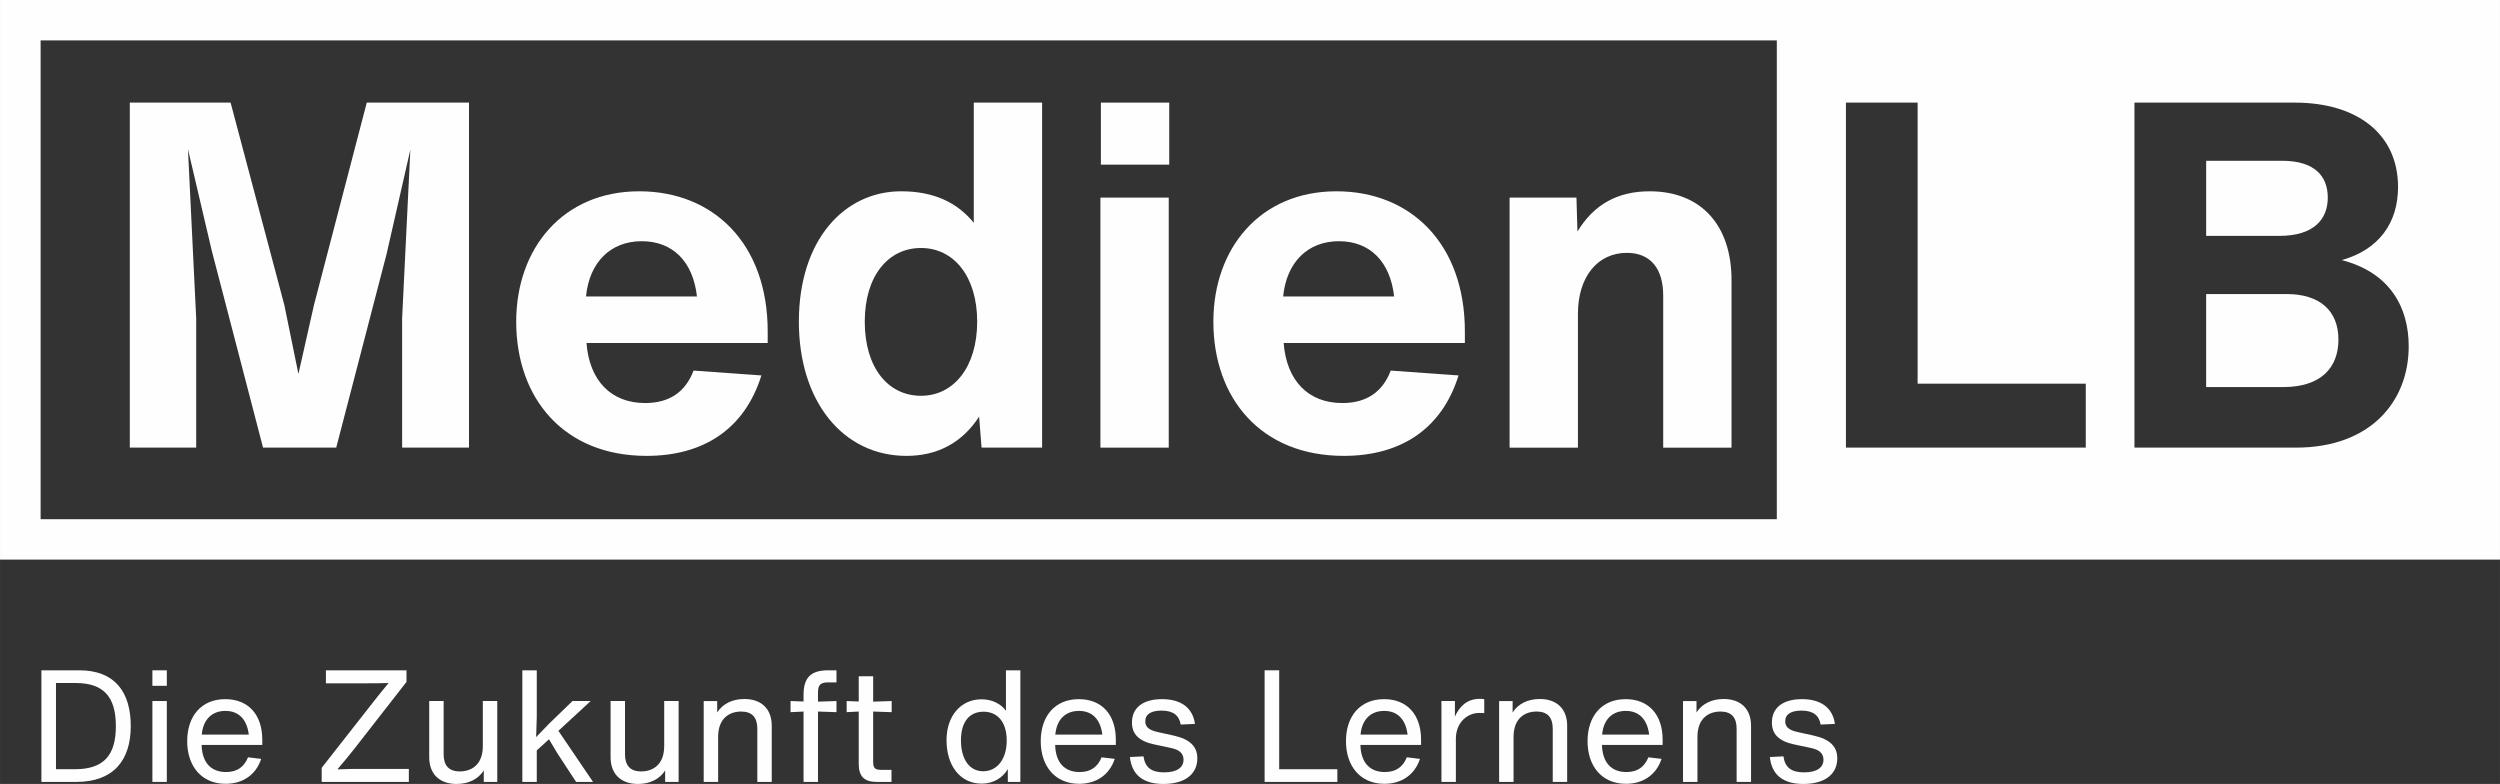 <?xml version="1.0" encoding="UTF-8"?>
<!DOCTYPE svg PUBLIC "-//W3C//DTD SVG 1.1//EN" "http://www.w3.org/Graphics/SVG/1.1/DTD/svg11.dtd">
<!-- Creator: CorelDRAW -->
<svg xmlns="http://www.w3.org/2000/svg" xml:space="preserve" width="163.602mm" height="51.303mm" version="1.1" style="shape-rendering:geometricPrecision; text-rendering:geometricPrecision; image-rendering:optimizeQuality; fill-rule:evenodd; clip-rule:evenodd"
viewBox="0 0 17480.96 5481.82"
 xmlns:xlink="http://www.w3.org/1999/xlink"
 xmlns:xodm="http://www.corel.com/coreldraw/odm/2003">
 <rect x="0" y="0" width="17480.96" height="5481.82" fill="#333333" stroke="none"/>
 <defs>
  <style type="text/css">
   <![CDATA[
    .fil0 {fill:#FEFEFE;fill-rule:nonzero}
   ]]>
  </style>
 </defs>
 <g id="Ebene_x0020_1">
  <g id="logo_medienlb_schwarz.eps">
   <polygon class="fil0" points="2564.43,717.61 3279.27,717.61 3279.27,3130.07 2811.77,3130.07 2811.77,2225.44 2869.32,1046.3 2703.37,1774.76 2350.92,3130.07 1839.26,3130.07 1480.2,1751.05 1314.14,1042.85 1371.76,2225.44 1371.76,3130.07 907.6,3130.07 907.6,717.61 1612.32,717.61 1988.39,2133.97 2086.6,2615.13 2195.03,2133.97 "/>
   <path class="fil0" d="M4097.44 2073.02l775.9 0c-27.15,-244.03 -169.38,-386.38 -386.24,-386.38 -216.85,0 -365.94,145.8 -389.65,386.38zm1270.56 325.27l-1267.15 0c20.3,264.16 172.73,420.02 409.95,420.02 165.97,0 281.16,-74.49 338.82,-226.92l474.37 33.8c-118.63,379.5 -409.99,562.54 -803.11,562.54 -579.37,0 -911.39,-403.21 -911.39,-938.58 0,-511.63 325.3,-911.52 860.63,-911.52 518.42,0 897.88,365.95 897.88,979.28l0 81.39z"/>
   <path class="fil0" d="M6832.83 2249.15c0,-315.21 -162.65,-515.07 -393.01,-515.07 -230.36,0 -393.13,196.58 -393.13,515.07 0,321.82 162.77,518.39 393.13,518.39 230.36,0 393.01,-203.33 393.01,-518.39zm-23.73 -1531.54l477.72 0 0 2412.46 -423.48 0 -16.98 -216.85c-118.5,182.9 -291.35,274.51 -508.18,274.51 -440.45,0 -752.2,-376.19 -752.2,-938.58 0,-572.6 318.48,-911.52 714.96,-911.52 223.6,0 389.53,74.65 508.16,220.32l0 -840.34z"/>
   <path class="fil0" d="M7697.86 1151.27l0 -433.66 477.84 0 0 433.66 -477.84 0zm-3.29 1978.8l0 -1748.3 477.67 0 0 1748.3 -477.67 0z"/>
   <path class="fil0" d="M8972.32 2073.02l775.91 0c-27.15,-244.03 -169.39,-386.38 -386.17,-386.38 -216.89,0 -366.03,145.8 -389.74,386.38zm1270.59 325.27l-1267.12 0c20.24,264.16 172.68,420.02 409.95,420.02 165.94,0 281.12,-74.49 338.79,-226.92l474.37 33.8c-118.65,379.5 -409.95,562.54 -803.13,562.54 -579.37,0 -911.4,-403.21 -911.4,-938.58 0,-511.63 325.3,-911.52 860.64,-911.52 518.4,0 897.9,365.95 897.9,979.28l0 81.39z"/>
   <path class="fil0" d="M12107.53 1957.7l0 1172.38 -477.75 0 0 -1063.96c0,-182.92 -84.66,-298.1 -254.05,-298.1 -203.38,0 -342.24,165.93 -342.24,426.92l0 935.14 -477.76 0 0 -1748.3 467.56 0 6.74 237.12c115.35,-189.67 281.28,-281.26 504.88,-281.26 362.49,0 572.62,240.56 572.62,620.07z"/>
   <path class="fil0" d="M15988.78 2056.05l-562.42 0 0 650.52 538.71 0c267.73,0 386.2,-138.88 386.2,-332.04 0,-203.3 -132.13,-318.48 -362.49,-318.48z"/>
   <path class="fil0" d="M16276.82 1381.77c0,-152.58 -94.96,-257.53 -318.55,-257.53l-531.9 0 0 525.13 511.65 0c243.84,0 338.8,-118.48 338.8,-267.6z"/>
   <path class="fil0" d="M16053.2 3130.07l-1128.26 0 0 -2412.51 1121.52 0c437.01,0 721.67,220.32 721.67,589.57 0,250.81 -132.12,437.17 -393.1,511.62 338.9,88.15 467.65,332.04 467.65,603.13 0,382.92 -264.35,708.19 -789.48,708.19zm-1468.57 0l-1677.1 0 0 -2412.51 501.35 0 0 1965.29 1175.74 0 0 447.21zm-2160.4 500.45l-12140.33 0 0 -3348.01 12140.33 0 0 3348.01zm-12424.23 -3630.52l0 3913.01 17480.96 0 0 -3913.01 -17480.96 0z"/>
   <path class="fil0" d="M522.88 5378.8c203.92,0 287.23,-98.64 287.23,-301.47 0,-207.17 -87.72,-301.44 -281.75,-301.44l-137.03 0 0 602.91 131.55 0zm391.34 -301.47c0,235.67 -117.27,390.24 -381.45,390.24l-243.38 0 0 -780.43 265.28 0c246.64,0 359.55,150.07 359.55,390.19z"/>
   <path class="fil0" d="M1065.47 5467.57l0 -565.62 100.88 0 0 565.62 -100.88 0zm0 -672.02l0 -108.41 100.88 0 0 108.41 -100.88 0z"/>
   <path class="fil0" d="M1410.75 5136.56l328.85 0c-13.17,-107.46 -71.28,-165.61 -163.32,-165.61 -89.89,0 -155.67,54.85 -165.53,165.61zm423.12 72.31l-424.22 0c3.29,127.13 69.07,189.61 171,189.61 78.93,0 127.18,-37.22 153.5,-102.99l92.04 10.92c-36.16,110.78 -128.25,174.34 -248.83,174.34 -168.79,0 -268.58,-123.93 -268.58,-298.17 0,-173.24 97.57,-293.8 266.38,-293.8 158.99,0 258.71,106.32 258.71,282.88l0 37.22z"/>
   <path class="fil0" d="M2858.71 5376.58l0 90.99 -609.43 0 0 -98.64 366.11 -466.98c32.85,-41.66 66.88,-84.37 101.95,-126.05 -57,2.15 -113.99,2.15 -171.04,2.15l-267.44 0 0 -90.9 563.45 0 0 81.08 -365.04 468.03c-37.24,47.21 -76.74,95.36 -118.4,143.6 62.53,-3.27 123.88,-3.27 186.38,-3.27l313.47 0z"/>
   <path class="fil0" d="M3376.12 4901.95l100.84 0 0 565.62 -94.29 0 0 -80.05c-38.34,60.29 -106.34,94.3 -189.66,94.3 -118.34,0 -191.79,-67.93 -191.79,-187.44l0 -392.43 100.81 0 0 372.68c0,77.83 36.19,119.49 112.94,119.49 77.8,0 161.14,-42.76 161.14,-177.64l0 -314.54z"/>
   <polygon class="fil0" points="3904.45,5110.22 4146.69,5467.57 4028.28,5467.57 3898.98,5270.28 3838.68,5169.41 3753.21,5247.23 3753.21,5467.57 3652.32,5467.57 3652.32,4687.15 3753.21,4687.15 3753.21,5015.9 3748.78,5154.08 3839.8,5059.81 4003.1,4901.95 4130.23,4901.95 "/>
   <path class="fil0" d="M4644.34 4901.95l100.81 0 0 565.62 -94.26 0 0 -80.05c-38.34,60.29 -106.32,94.3 -189.66,94.3 -118.34,0 -191.79,-67.93 -191.79,-187.44l0 -392.43 100.81 0 0 372.68c0,77.83 36.21,119.49 112.96,119.49 77.78,0 161.12,-42.76 161.12,-177.64l0 -314.54z"/>
   <path class="fil0" d="M5396.29 5075.13l0 392.44 -100.84 0 0 -372.67c0,-77.84 -36.19,-119.5 -112.93,-119.5 -77.8,0 -161.1,42.76 -161.1,177.53l0 314.64 -100.89 0 0 -565.62 94.32 0 0 80.04c38.36,-60.35 106.26,-94.26 189.61,-94.26 118.38,0 191.83,67.93 191.83,187.41z"/>
   <path class="fil0" d="M5790.88 4771.52c-53.74,0 -71.3,17.57 -71.3,71.25l0 63.55 129.37 -4.37 0 77.84 -129.37 -4.39 0 492.18 -100.81 0 0 -492.18 -90.96 4.39 0 -77.84 90.96 3.3 0 -48.26c0,-118.4 51.51,-169.84 169.94,-169.84l60.25 0 0 84.37 -58.07 0z"/>
   <path class="fil0" d="M6105.44 4975.4l0 352.93c0,41.65 13.15,54.83 54.81,54.83l73.44 0 0 84.42 -103.06 0c-87.67,0 -126.05,-38.37 -126.05,-126.08l0 -366.09 -84.4 4.39 0 -77.84 84.4 3.3 0 -176.54 100.86 0 0 177.61 129.35 -4.37 0 77.84 -129.35 -4.39z"/>
   <path class="fil0" d="M7039.34 5178.22c0,-133.82 -67.98,-201.72 -162.22,-201.72 -97.53,0 -157.82,70.15 -157.82,199.48 0,131.52 58.06,217.07 155.65,217.07 94.24,0 164.39,-81.1 164.39,-214.82zm-5.47 -491.08l100.84 0 0 780.43 -87.69 0 0 -89.93c-33.99,59.21 -99.75,101.95 -181.93,101.95 -153.49,0 -246.66,-128.23 -246.66,-303.62 0,-170.99 100.89,-286.12 244.49,-286.12 73.39,0 134.8,30.71 170.97,80.04l0 -282.75z"/>
   <path class="fil0" d="M7379.14 5136.56l328.83 0c-13.15,-107.46 -71.26,-165.61 -163.32,-165.61 -89.89,0 -155.65,54.85 -165.51,165.61zm423.1 72.31l-424.2 0c3.29,127.13 69.05,189.61 170.98,189.61 78.93,0 127.16,-37.22 153.47,-102.99l92.07 10.92c-36.17,110.78 -128.25,174.34 -248.81,174.34 -168.81,0 -268.56,-123.93 -268.56,-298.17 0,-173.24 97.54,-293.8 266.36,-293.8 158.94,0 258.69,106.32 258.69,282.88l0 37.22z"/>
   <path class="fil0" d="M7900.81 5293.24l95.36 -4.35c9.87,78.94 57,111.83 143.6,111.83 92.06,0 135.92,-35.09 135.92,-88.77 0,-44.95 -30.69,-70.15 -89.89,-82.26l-113.98 -24.12c-109.64,-22.99 -156.77,-73.45 -156.77,-153.43 0,-98.71 71.25,-163.36 210.47,-163.36 126.05,0 213.74,54.84 230.19,173.19l-99.76 4.44c-10.95,-64.73 -53.71,-97.59 -133.73,-97.59 -71.25,0 -113.99,24.14 -113.99,74.52 0,36.14 20.83,61.43 87.7,75.67l109.61 24.14c117.28,26.25 166.61,77.78 166.61,159.98 0,110.76 -87.69,178.69 -236.76,178.69 -141.43,0 -221.43,-62.51 -234.59,-188.58z"/>
   <polygon class="fil0" points="8944.59,5378.8 9351.25,5378.8 9351.25,5467.57 8842.66,5467.57 8842.66,4687.15 8944.59,4687.15 "/>
   <path class="fil0" d="M9513.5 5136.56l328.9 0c-13.22,-107.46 -71.32,-165.61 -163.31,-165.61 -89.89,0 -155.65,54.85 -165.59,165.61zm423.17 72.31l-424.21 0c3.3,127.13 68.98,189.61 170.92,189.61 78.93,0 127.23,-37.22 153.54,-102.99l92.07 10.92c-36.17,110.78 -128.23,174.34 -248.91,174.34 -168.79,0 -268.56,-123.93 -268.56,-298.17 0,-173.24 97.66,-293.8 266.45,-293.8 158.94,0 258.69,106.32 258.69,282.88l0 37.22z"/>
   <path class="fil0" d="M10378.41 4888.77l0 97.59c-15.35,-1.14 -26.3,-1.14 -36.24,-1.14 -74.47,0 -157.84,58.13 -162.15,173.24l0 309.12 -100.93 0 0 -565.62 94.26 0 0 108.54c33.99,-75.67 88.79,-123.9 174.29,-123.9 10.94,0 20.81,1.14 30.76,2.19z"/>
   <path class="fil0" d="M10958.27 5075.13l0 392.44 -100.84 0 0 -372.67c0,-77.84 -36.19,-119.5 -112.98,-119.5 -77.74,0 -161.07,42.76 -161.07,177.53l0 314.64 -100.84 0 0 -565.62 94.26 0 0 80.04c38.36,-60.35 106.24,-94.26 189.63,-94.26 118.39,0 191.83,67.93 191.83,187.41z"/>
   <path class="fil0" d="M11202.71 5136.56l328.83 0c-13.14,-107.46 -71.25,-165.61 -163.32,-165.61 -89.89,0 -155.64,54.85 -165.51,165.61zm423.1 72.31l-424.2 0c3.3,127.13 69.05,189.61 170.99,189.61 78.92,0 127.15,-37.22 153.47,-102.99l92.06 10.92c-36.16,110.78 -128.23,174.34 -248.81,174.34 -168.81,0 -268.55,-123.93 -268.55,-298.17 0,-173.24 97.57,-293.8 266.35,-293.8 158.95,0 258.69,106.32 258.69,282.88l0 37.22z"/>
   <path class="fil0" d="M12244.03 5075.13l0 392.44 -100.84 0 0 -372.67c0,-77.84 -36.19,-119.5 -112.98,-119.5 -77.74,0 -161.05,42.76 -161.05,177.53l0 314.64 -100.87 0 0 -565.62 94.27 0 0 80.04c38.38,-60.35 106.24,-94.26 189.63,-94.26 118.38,0 191.83,67.93 191.83,187.41z"/>
   <path class="fil0" d="M12375.57 5293.24l95.36 -4.35c9.87,78.94 57,111.83 143.6,111.83 92.07,0 135.92,-35.09 135.92,-88.77 0,-44.95 -30.69,-70.15 -89.89,-82.26l-113.98 -24.12c-109.62,-22.99 -156.75,-73.45 -156.75,-153.43 0,-98.71 71.25,-163.36 210.45,-163.36 126.05,0 213.74,54.84 230.19,173.19l-99.76 4.44c-10.95,-64.73 -53.71,-97.59 -133.73,-97.59 -71.25,0 -113.98,24.14 -113.98,74.52 0,36.14 20.81,61.43 87.69,75.67l109.61 24.14c117.28,26.25 166.61,77.78 166.61,159.98 0,110.76 -87.69,178.69 -236.76,178.69 -141.41,0 -221.43,-62.51 -234.59,-188.58z"/>
  </g>
 </g>
</svg>
